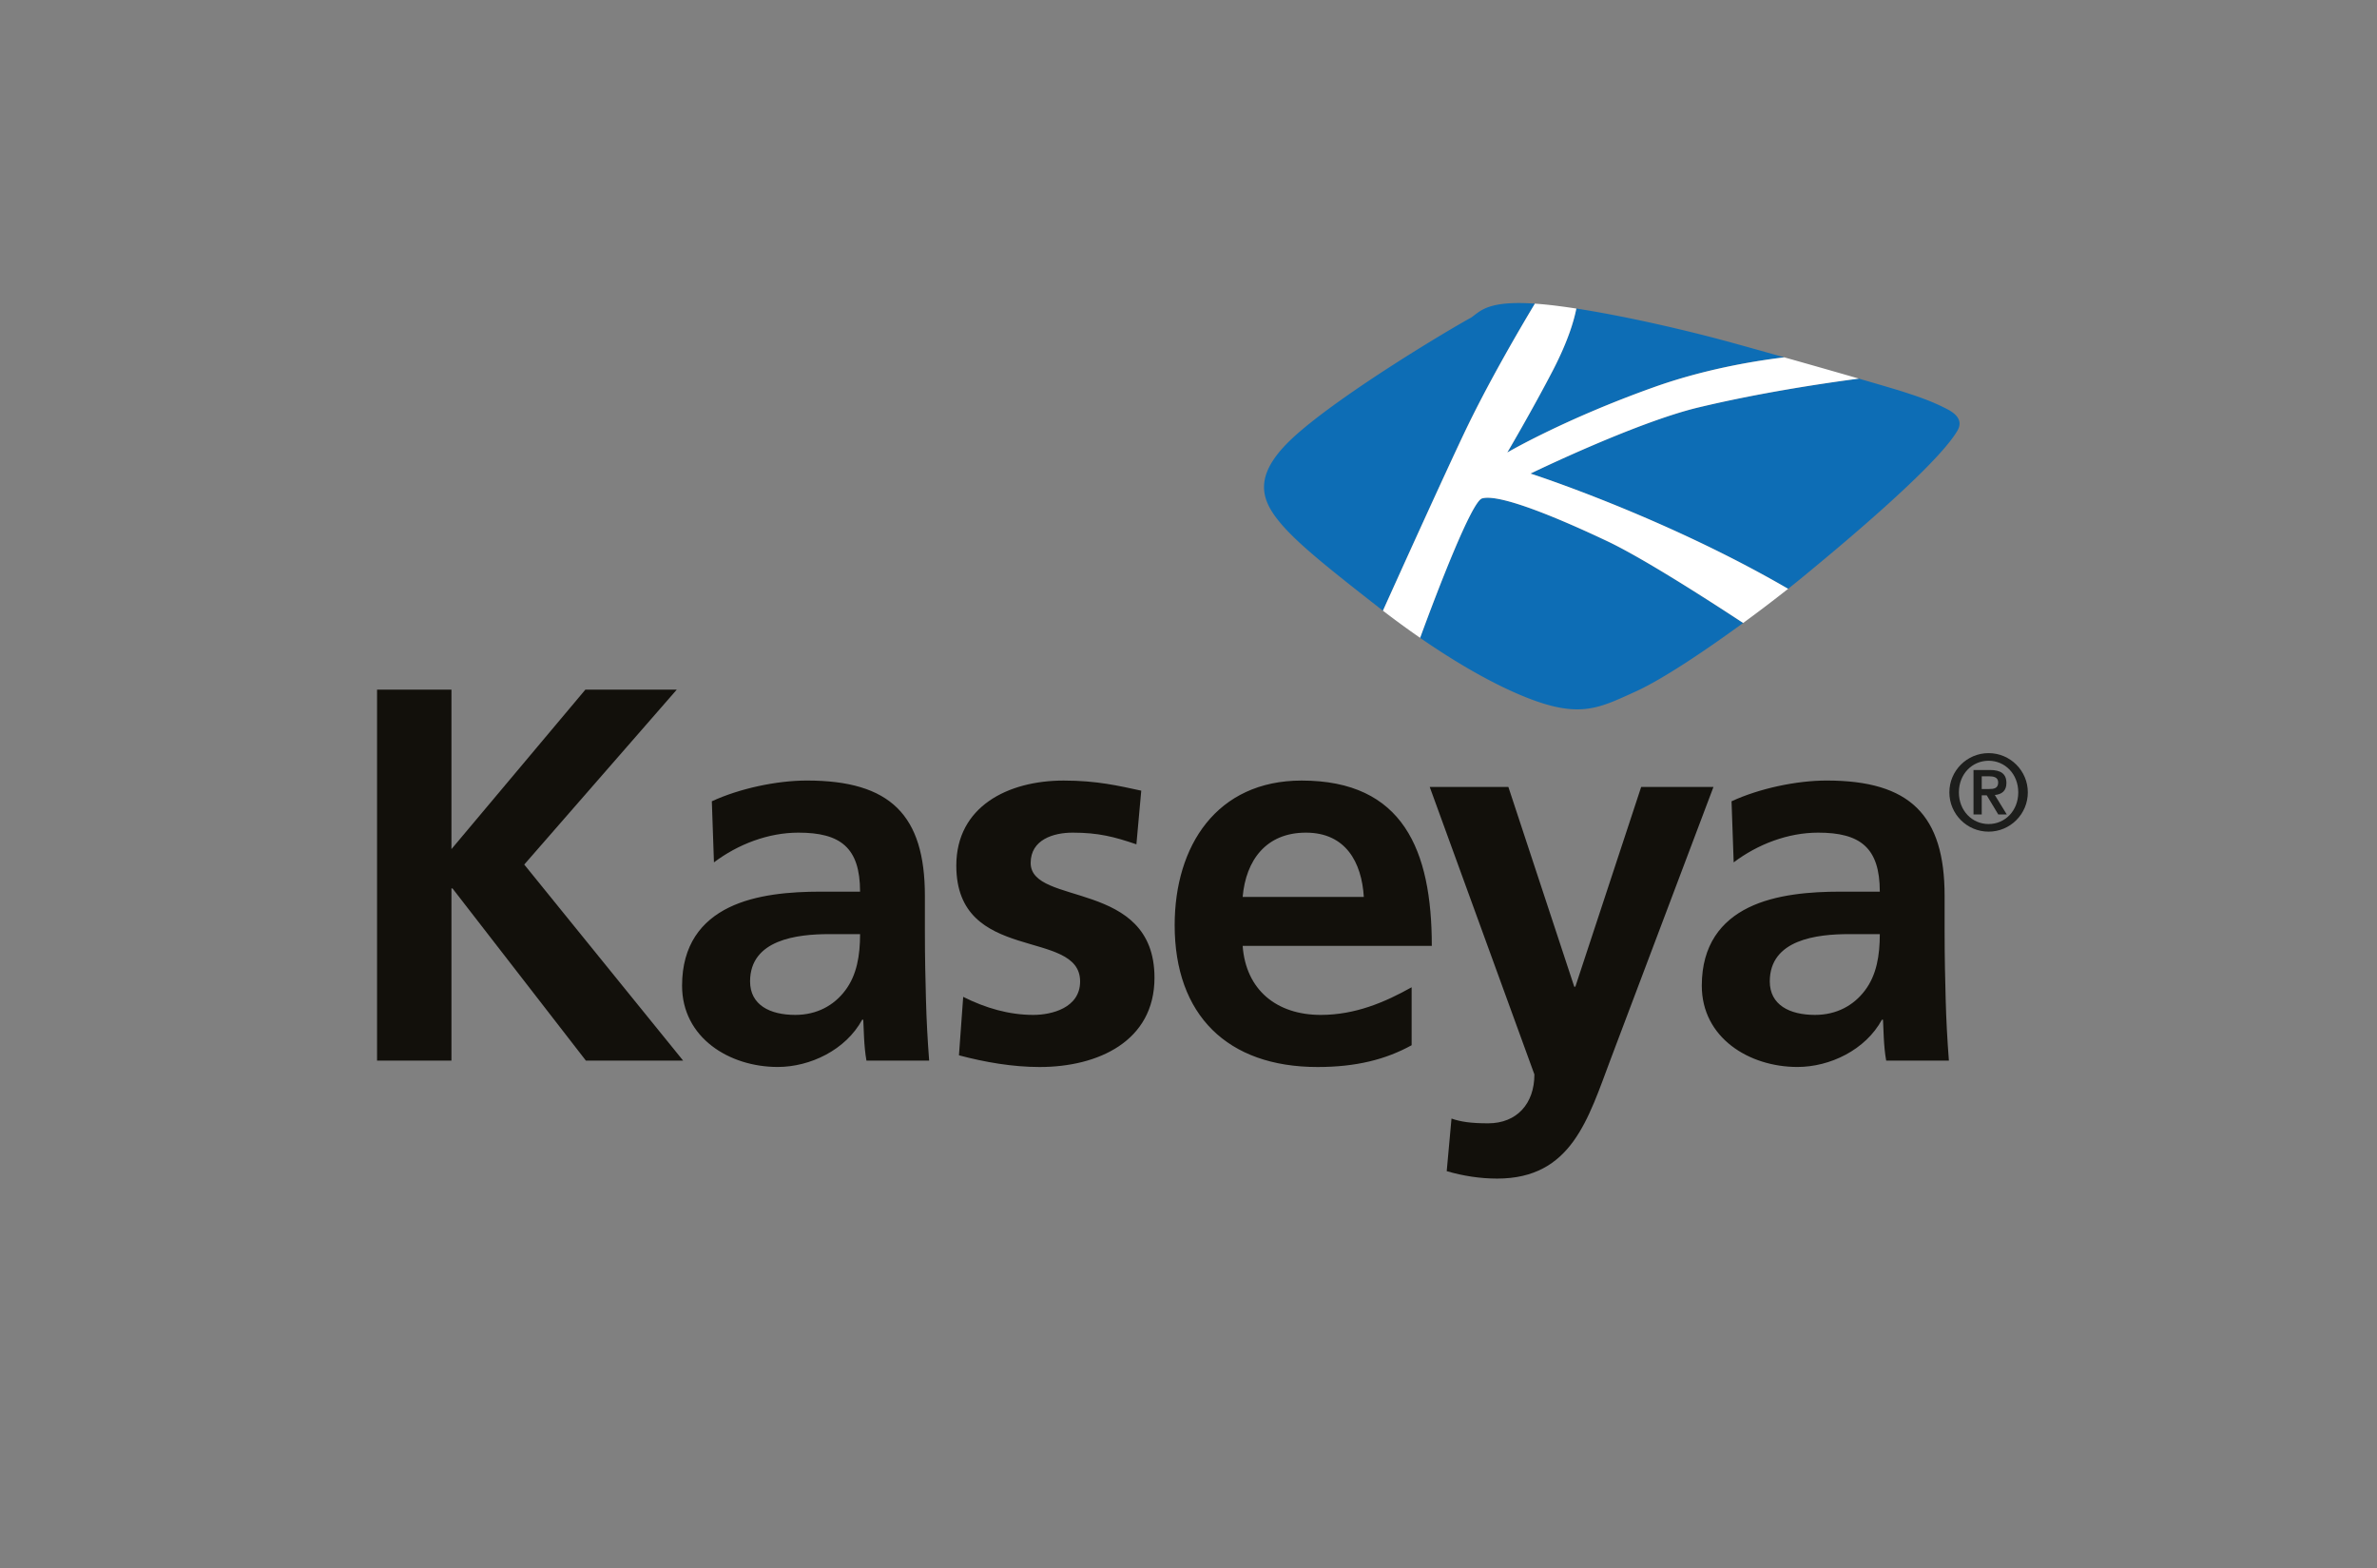 <svg xmlns="http://www.w3.org/2000/svg" viewBox="0 0 1440 950"><rect x="0" y="0" width="1440" height="950" fill="#808080" stroke="none"/><g fill="#12100B"><path d="M228.421 417.769h45.067v96.59l81.122-96.59h55.364l-92.385 105.932 96.255 118.767h-58.91l-80.798-104.293h-.647v104.293h-45.067V417.769z"/><path d="M431.235 485.381c16.724-7.739 39.264-12.571 57.619-12.571 50.532 0 71.453 20.933 71.453 69.866v21.24c0 16.748.319 29.303.647 41.526.324 12.563.963 24.146 1.931 37.025h-37.977c-1.607-8.694-1.607-19.63-1.939-24.786h-.647c-9.985 18.367-31.542 28.639-51.179 28.639-29.295 0-57.938-17.694-57.938-49.24 0-24.786 11.903-39.283 28.32-47.322 16.424-8.054 37.657-9.641 55.688-9.641h23.823c0-26.729-11.912-35.738-37.341-35.738-18.347 0-36.693 7.075-51.179 18.011l-1.281-37.009zm50.536 129.402c13.194 0 23.499-5.804 30.258-14.797 7.075-9.333 9.014-21.257 9.014-34.136h-18.675c-19.31 0-47.966 3.229-47.966 28.647 0 14.183 11.912 20.286 27.369 20.286zM688.438 511.454c-13.203-4.501-22.855-7.075-38.62-7.075-11.58 0-25.434 4.193-25.434 18.351 0 26.39 75.01 9.657 75.01 69.534 0 38.629-34.443 54.082-69.534 54.082-16.412 0-33.144-2.906-48.921-7.084l2.574-35.406c13.53 6.768 27.688 10.928 42.506 10.928 10.94 0 28.319-4.168 28.319-20.27 0-32.508-75.002-10.312-75.002-70.165 0-35.746 31.238-51.523 65.033-51.523 20.273 0 33.48 3.222 47.006 6.12l-2.937 32.508zM855.188 633.143c-15.77 8.693-33.805 13.203-56.988 13.203-54.721 0-86.581-31.562-86.581-85.943 0-47.969 25.426-87.577 76.917-87.577 61.487 0 78.859 42.183 78.859 100.124h-114.59c1.942 26.713 20.609 41.834 47.322 41.834 20.933 0 38.943-7.722 55.044-16.739v35.099h.017zm-28.981-89.82c-1.278-20.934-10.943-38.944-35.082-38.944-24.154 0-36.378 16.74-38.32 38.944h73.402zM953.7 597.712h.647l39.891-121.033h43.793l-62.135 164.51c-13.842 36.702-23.799 72.74-68.902 72.74-10.281 0-20.578-1.587-30.566-4.501l2.898-31.861c5.472 1.919 11.583 2.882 22.211 2.882 17.372 0 28.008-11.899 28.008-29.61L866.131 476.68h47.646L953.7 597.712zM1048.977 485.381c16.73-7.739 39.283-12.571 57.635-12.571 50.527 0 71.443 20.933 71.443 69.866v21.24c0 16.748.332 29.303.648 41.526.332 12.563.963 24.146 1.95 37.025h-37.989c-1.61-8.694-1.61-19.63-1.934-24.786h-.648c-9.98 18.367-31.545 28.639-51.175 28.639-29.312 0-57.95-17.694-57.95-49.24 0-24.786 11.907-39.283 28.315-47.322 16.416-8.054 37.673-9.641 55.7-9.641h23.822c0-26.729-11.915-35.738-37.349-35.738-18.367 0-36.702 7.075-51.175 18.011l-1.293-37.009zm50.543 129.402c13.211 0 23.482-5.804 30.258-14.797 7.084-9.333 9.018-21.257 9.018-34.136h-18.666c-19.33 0-47.986 3.229-47.986 28.647-.001 14.183 11.939 20.286 27.376 20.286z"/></g><g fill="#0D6DB5"><path d="M897.773 301.953c-6.225 1.894-26.713 55.028-37.471 84.428 19.314 13.344 39.471 25.325 58.064 33.468 37.324 16.327 48.98 9.689 72.148-.781 16.61-7.496 42.659-25.033 65.479-41.692-27.717-18.193-62.598-40.231-82.559-49.653-37.42-17.7-66.635-28.51-75.661-25.77zM913.129 274.115s34.055-20.022 88.67-39.527c29.271-10.45 58.389-15.606 79.119-18.132a6020.83 6020.83 0 0 0-30.857-8.637c-26.082-7.188-63.649-16.052-95.105-20.909-1.481 7.528-5.107 19.84-14.255 37.523-12.394 23.876-27.572 49.682-27.572 49.682zM929.837 183.931c-28.591-1.963-32.97 4.521-38.515 8.394-14.684 8.038-75.524 44.396-105.006 70.081-27.936 24.337-23.28 39.547-10.264 54.85 10.539 12.39 29.012 27.085 57.756 49.577 1.312 1.032 2.631 2.048 3.975 3.092 11.543-25.624 36.701-81.19 49.07-107.239 14.491-30.567 34.176-64.079 42.984-78.755zM1179.779 247.924c-9.98-5.213-18.885-8.03-26.623-10.555-3.918-1.267-14.175-4.295-27.053-8.014-22.812 2.995-60.623 8.698-97.268 17.473-37.948 9.098-101.687 40.053-101.687 40.053s80.575 25.923 156.083 69.809a601.653 601.653 0 0 0 6.979-5.609c23.41-19.177 82.891-68.566 95.583-90.155 3.125-5.344.478-9.614-6.014-13.002z"/></g><path fill="#FFF" d="M1028.869 246.819c36.611-8.767 74.439-14.469 97.234-17.473-13.52-3.918-29.984-8.604-45.178-12.891-20.715 2.525-49.84 7.682-79.109 18.132-54.633 19.505-88.688 39.527-88.688 39.527s15.186-25.814 27.571-49.67c9.163-17.687 12.773-29.995 14.263-37.527a410.142 410.142 0 0 0-11.009-1.562 252.214 252.214 0 0 0-14.101-1.424c-8.824 14.676-28.51 48.188-42.983 78.77-12.353 26.041-37.528 81.612-49.079 107.231a550.83 550.83 0 0 0 22.536 16.449c10.758-29.4 31.237-82.534 37.471-84.428 9.026-2.74 38.231 8.07 75.67 25.757 19.962 9.422 54.851 31.464 82.55 49.658a926.772 926.772 0 0 0 27.248-20.687c-75.508-43.886-156.067-69.813-156.067-69.813s63.69-30.958 101.671-40.049z"/><path fill="#1D1E1C" d="M1180.938 479.989c0-13.105 10.652-23.778 23.766-23.778s23.766 10.673 23.766 23.778c0 13.114-10.652 23.791-23.766 23.791s-23.766-10.676-23.766-23.791zm41.736 0c0-11.13-8.014-19.16-17.971-19.16-9.94 0-17.994 8.03-17.994 19.16s8.054 19.177 17.994 19.177c9.957 0 17.971-8.047 17.971-19.177zm-27.11-13.558h9.988c6.451 0 9.949 2.234 9.949 7.9 0 4.606-2.639 6.849-7.035 7.245l7.254 11.786h-5.156l-6.979-11.584h-3.035v11.584h-4.986v-26.931zm4.987 11.526h4.411c2.979 0 5.554-.396 5.554-4.022 0-3.165-2.906-3.691-5.48-3.691h-4.484v7.713z"/></svg>